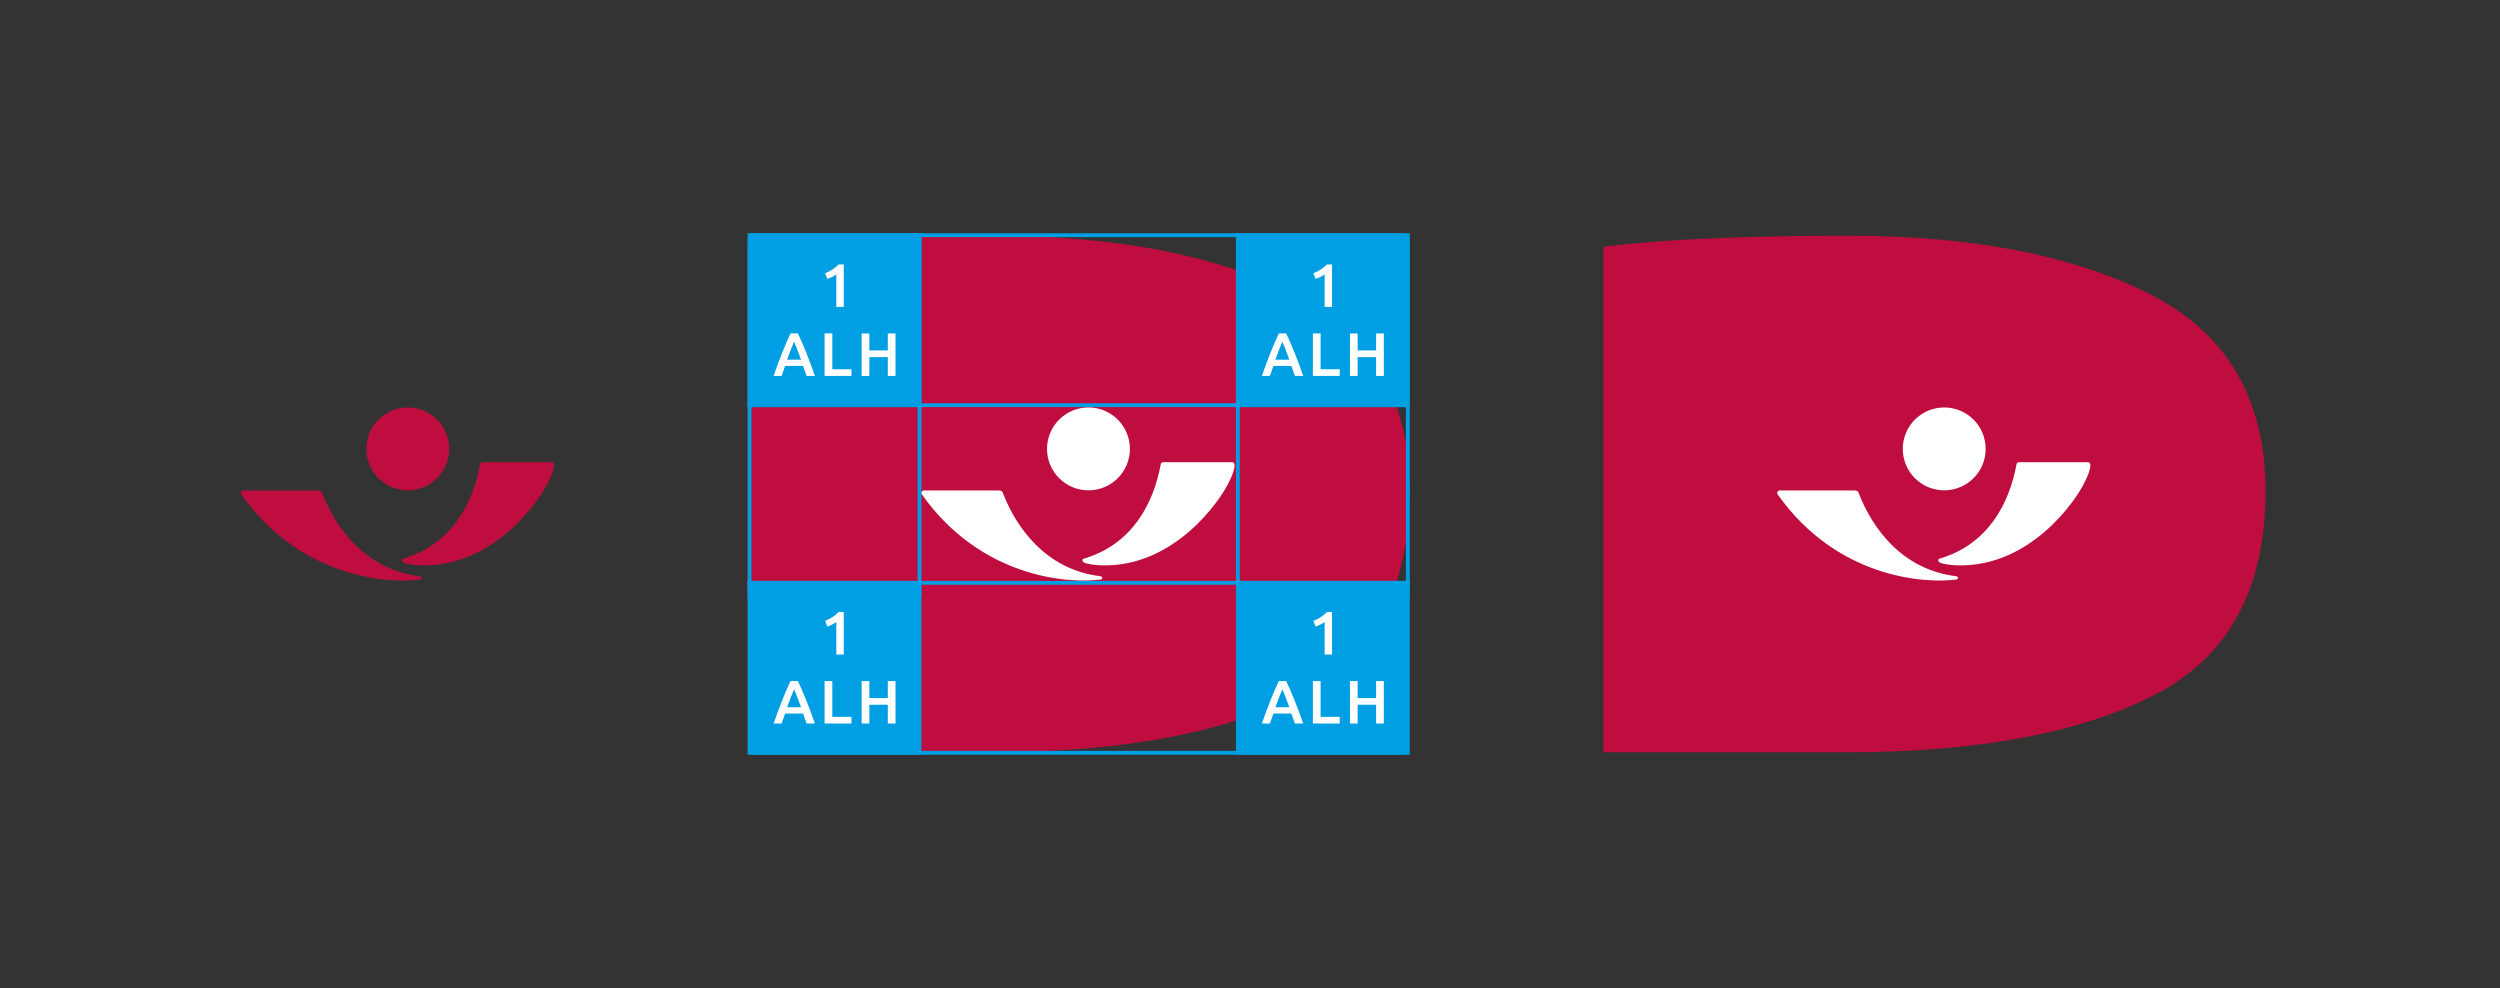 <?xml version="1.0" encoding="utf-8"?>
<!-- Generator: Adobe Illustrator 24.1.2, SVG Export Plug-In . SVG Version: 6.00 Build 0)  -->
<svg version="1.1" id="Ebene_1" xmlns="http://www.w3.org/2000/svg" xmlns:xlink="http://www.w3.org/1999/xlink" x="0px" y="0px"
	 viewBox="0 0 564 223" style="enable-background:new 0 0 564 223;" xml:space="preserve">
<rect x="0" y="0" width="564" height="223" fill="#333333" stroke="none"/>
<style type="text/css">
	.st0{fill:#BE0F3F;}
	.st1{fill:none;stroke:#A8AAB3;stroke-width:0.25;}
	.st2{fill:#A8AAB3;}
	.st3{fill:#1D1D1B;}
	.st4{fill:#009FE3;}
	.st5{fill:#FFFFFF;}
	.st6{fill:none;stroke:#009FE3;stroke-width:0.5;}
	.st7{fill:none;stroke:#009FE3;stroke-width:0.342;}
	.st8{fill:#EDEDED;}
	.st9{clip-path:url(#SVGID_2_);fill:#BE0F3F;}
	.st10{clip-path:url(#SVGID_4_);fill:#1D1D1B;}
	.st11{clip-path:url(#SVGID_6_);fill:#FFFFFF;}
	.st12{clip-path:url(#SVGID_8_);fill:#BE0F3F;}
	.st13{clip-path:url(#SVGID_10_);fill:#1D1D1B;}
	.st14{clip-path:url(#SVGID_12_);fill:#FFFFFF;}
	.st15{clip-path:url(#SVGID_14_);fill:#BE0F3F;}
	.st16{clip-path:url(#SVGID_16_);fill:#1D1D1B;}
	.st17{clip-path:url(#SVGID_18_);fill:#FFFFFF;}
	.st18{clip-path:url(#SVGID_20_);fill:#BE0F3F;}
	.st19{clip-path:url(#SVGID_22_);fill:#1D1D1B;}
	.st20{clip-path:url(#SVGID_24_);fill:#FFFFFF;}
	.st21{clip-path:url(#SVGID_26_);fill:#BE0F3F;}
	.st22{clip-path:url(#SVGID_28_);fill:#1D1D1B;}
	.st23{clip-path:url(#SVGID_30_);fill:#FFFFFF;}
	.st24{clip-path:url(#SVGID_32_);fill:#BE0F3F;}
	.st25{clip-path:url(#SVGID_34_);fill:#1D1D1B;}
	.st26{clip-path:url(#SVGID_36_);fill:#FFFFFF;}
	.st27{fill:none;stroke:#A8AAB3;stroke-width:0.5;}
	.st28{fill:#BE0D3E;}
	.st29{fill:#009EE3;}
	.st30{fill:none;stroke:#009EE3;stroke-width:0.865;}
</style>
<g>
	<path class="st28" d="M292.837,156.87c16.799-8.557,25.203-23.907,25.203-46.051c0-20.882-8.712-35.713-26.125-44.485
		c-17.422-8.772-40.061-13.158-67.924-13.158c-11.89,0-22.436,0.215-31.657,0.627c-9.22,0.421-17.115,1.047-23.666,1.88v114.031
		h54.708C252.882,169.714,276.029,165.436,292.837,156.87"/>
	<path class="st28" d="M485.898,156.87c16.799-8.557,25.203-23.907,25.203-46.051c0-20.882-8.712-35.713-26.125-44.485
		c-17.422-8.772-40.061-13.158-67.924-13.158c-11.89,0-22.436,0.215-31.657,0.627c-9.22,0.421-17.115,1.047-23.666,1.88v114.031
		h54.708C445.943,169.714,469.09,165.436,485.898,156.87"/>
</g>
<rect x="168.667" y="52.628" class="st29" width="39.212" height="39.212"/>
<g>
	<path class="st5" d="M200.288,79.053h-4.164v-3.831h-1.743v9.586h1.743v-4.247h4.164v4.247h1.743v-9.586h-1.743V79.053z
		 M187.769,83.3v-8.078h-1.743v9.586h6.059V83.3H187.769z M179.864,78.846c0.276,0.71,0.562,1.476,0.857,2.296h-3.154
		c0.295-0.82,0.579-1.581,0.851-2.282c0.272-0.701,0.514-1.296,0.726-1.785C179.347,77.546,179.587,78.136,179.864,78.846
		 M183.855,84.808c-0.36-1.024-0.703-1.969-1.031-2.836c-0.327-0.866-0.645-1.687-0.954-2.462s-0.616-1.512-0.92-2.213
		c-0.304-0.701-0.618-1.393-0.941-2.075h-1.664c-0.322,0.682-0.636,1.374-0.94,2.075c-0.304,0.701-0.61,1.438-0.919,2.213
		c-0.308,0.775-0.624,1.596-0.946,2.462c-0.323,0.867-0.664,1.812-1.023,2.836h1.812c0.13-0.369,0.261-0.74,0.395-1.114
		c0.134-0.373,0.266-0.753,0.396-1.141h4.049c0.129,0.388,0.263,0.766,0.402,1.135c0.139,0.368,0.273,0.742,0.402,1.12H183.855z"/>
	<path class="st5" d="M186.642,62.924c0.35-0.12,0.715-0.272,1.093-0.456c0.378-0.185,0.691-0.374,0.94-0.568v7.346h1.674v-9.587
		h-1.176c-0.415,0.452-0.892,0.844-1.431,1.176c-0.54,0.332-1.077,0.604-1.612,0.816L186.642,62.924z"/>
</g>
<rect x="168.667" y="131.051" class="st29" width="39.212" height="39.212"/>
<g>
	<path class="st5" d="M200.288,157.477h-4.164v-3.831h-1.743v9.586h1.743v-4.247h4.164v4.247h1.743v-9.586h-1.743V157.477z
		 M187.769,161.724v-8.078h-1.743v9.586h6.059v-1.508H187.769z M179.864,157.27c0.276,0.71,0.562,1.476,0.857,2.296h-3.154
		c0.295-0.82,0.579-1.581,0.851-2.282c0.272-0.701,0.514-1.296,0.726-1.785C179.347,155.97,179.587,156.56,179.864,157.27
		 M183.855,163.232c-0.36-1.024-0.703-1.969-1.031-2.836c-0.327-0.867-0.645-1.687-0.954-2.462s-0.616-1.512-0.92-2.213
		s-0.618-1.393-0.941-2.075h-1.664c-0.322,0.682-0.636,1.374-0.94,2.075s-0.61,1.438-0.919,2.213
		c-0.308,0.775-0.624,1.595-0.946,2.462c-0.323,0.867-0.664,1.812-1.023,2.836h1.812c0.13-0.369,0.261-0.74,0.395-1.114
		c0.134-0.373,0.266-0.753,0.396-1.141h4.049c0.129,0.388,0.263,0.766,0.402,1.135c0.139,0.368,0.273,0.742,0.402,1.12H183.855z"/>
	<path class="st5" d="M186.642,141.348c0.35-0.12,0.715-0.272,1.093-0.456c0.378-0.185,0.691-0.374,0.94-0.568v7.346h1.674v-9.587
		h-1.176c-0.415,0.452-0.892,0.844-1.431,1.176c-0.54,0.332-1.077,0.604-1.612,0.816L186.642,141.348z"/>
</g>
<rect x="278.829" y="52.628" class="st29" width="39.211" height="39.212"/>
<g>
	<path class="st5" d="M310.448,79.053h-4.164v-3.831h-1.743v9.586h1.743v-4.247h4.164v4.247h1.743v-9.586h-1.743V79.053z
		 M297.929,83.3v-8.078h-1.743v9.586h6.059V83.3H297.929z M290.024,78.846c0.276,0.71,0.562,1.476,0.857,2.296h-3.154
		c0.295-0.82,0.579-1.581,0.851-2.282c0.272-0.701,0.514-1.296,0.726-1.785C289.507,77.546,289.747,78.136,290.024,78.846
		 M294.015,84.808c-0.36-1.024-0.703-1.969-1.031-2.836c-0.327-0.866-0.645-1.687-0.954-2.462s-0.616-1.512-0.92-2.213
		c-0.304-0.701-0.618-1.393-0.941-2.075h-1.664c-0.322,0.682-0.636,1.374-0.94,2.075c-0.304,0.701-0.61,1.438-0.919,2.213
		c-0.308,0.775-0.624,1.596-0.946,2.462c-0.323,0.867-0.664,1.812-1.023,2.836h1.812c0.13-0.369,0.261-0.74,0.395-1.114
		c0.134-0.373,0.266-0.753,0.396-1.141h4.049c0.129,0.388,0.263,0.766,0.402,1.135c0.139,0.368,0.273,0.742,0.402,1.12H294.015z"/>
	<path class="st5" d="M296.802,62.924c0.35-0.12,0.715-0.272,1.093-0.456c0.378-0.185,0.691-0.374,0.94-0.568v7.346h1.674v-9.587
		h-1.176c-0.415,0.452-0.892,0.844-1.431,1.176c-0.54,0.332-1.077,0.604-1.612,0.816L296.802,62.924z"/>
</g>
<rect x="278.829" y="131.051" class="st29" width="39.211" height="39.212"/>
<g>
	<path class="st5" d="M310.448,157.477h-4.164v-3.831h-1.743v9.586h1.743v-4.247h4.164v4.247h1.743v-9.586h-1.743V157.477z
		 M297.929,161.724v-8.078h-1.743v9.586h6.059v-1.508H297.929z M290.024,157.27c0.276,0.71,0.562,1.476,0.857,2.296h-3.154
		c0.295-0.82,0.579-1.581,0.851-2.282c0.272-0.701,0.514-1.296,0.726-1.785C289.507,155.97,289.747,156.56,290.024,157.27
		 M294.015,163.232c-0.36-1.024-0.703-1.969-1.031-2.836c-0.327-0.867-0.645-1.687-0.954-2.462s-0.616-1.512-0.92-2.213
		c-0.304-0.701-0.618-1.393-0.941-2.075h-1.664c-0.322,0.682-0.636,1.374-0.94,2.075c-0.304,0.701-0.61,1.438-0.919,2.213
		c-0.308,0.775-0.624,1.595-0.946,2.462c-0.323,0.867-0.664,1.812-1.023,2.836h1.812c0.13-0.369,0.261-0.74,0.395-1.114
		c0.134-0.373,0.266-0.753,0.396-1.141h4.049c0.129,0.388,0.263,0.766,0.402,1.135c0.139,0.368,0.273,0.742,0.402,1.12H294.015z"/>
	<path class="st5" d="M296.802,141.348c0.35-0.12,0.715-0.272,1.093-0.456c0.378-0.185,0.691-0.374,0.94-0.568v7.346h1.674v-9.587
		h-1.176c-0.415,0.452-0.892,0.844-1.431,1.176c-0.54,0.332-1.077,0.604-1.612,0.816L296.802,141.348z"/>
</g>
<line class="st30" x1="168.668" y1="91.407" x2="318.039" y2="91.407"/>
<line class="st30" x1="168.668" y1="131.484" x2="318.039" y2="131.484"/>
<g>
	<line class="st30" x1="169.215" y1="53.06" x2="316.428" y2="53.06"/>
	<line class="st30" x1="169.535" y1="169.831" x2="317.208" y2="169.831"/>
	<line class="st30" x1="169.101" y1="134.932" x2="169.101" y2="53.746"/>
	<line class="st30" x1="279.26" y1="134.932" x2="279.26" y2="53.746"/>
	<line class="st30" x1="207.448" y1="134.932" x2="207.448" y2="53.746"/>
	<line class="st30" x1="317.607" y1="134.932" x2="317.607" y2="53.746"/>
	<path class="st5" d="M248.261,129.992c-12.411-1.464-19.091-11.148-22.03-18.82c-0.091-0.236-0.194-0.519-0.904-0.519h-15.253
		h-1.667c-0.413-0.003-0.687,0.527-0.423,0.9c13.286,18.749,32.894,20.158,40.274,19.191
		C248.783,130.667,248.798,130.075,248.261,129.992"/>
	<path class="st5" d="M254.905,101.271c0,5.164-4.186,9.349-9.35,9.349c-5.163,0-9.349-4.185-9.349-9.349
		c0-5.164,4.186-9.35,9.349-9.35C250.719,91.921,254.905,96.107,254.905,101.271"/>
	<path class="st5" d="M244.442,126.054c11.079-3.251,15.83-12.565,17.433-21.373c0.029-0.171,0.229-0.416,0.546-0.416h14.344h1.204
		c0.435,0,0.592,0.447,0.559,0.819c-0.09,1.148-0.618,2.33-1.234,3.581c-2.044,4.418-12.537,19.435-28.942,18.876
		c-1.347-0.046-3.393-0.319-3.918-0.723C244.232,126.696,244.003,126.192,244.442,126.054"/>
	<path class="st5" d="M441.323,129.992c-12.411-1.464-19.091-11.148-22.03-18.82c-0.091-0.236-0.194-0.519-0.904-0.519h-15.253
		h-1.667c-0.413-0.003-0.687,0.527-0.422,0.9c13.285,18.749,32.893,20.158,40.273,19.191
		C441.845,130.667,441.86,130.075,441.323,129.992"/>
	<path class="st5" d="M447.966,101.271c0,5.164-4.186,9.349-9.35,9.349c-5.163,0-9.349-4.185-9.349-9.349
		c0-5.164,4.186-9.35,9.349-9.35C443.78,91.921,447.966,96.107,447.966,101.271"/>
	<path class="st5" d="M437.503,126.054c11.079-3.251,15.83-12.565,17.433-21.373c0.029-0.171,0.229-0.416,0.546-0.416h14.344h1.204
		c0.435,0,0.592,0.447,0.559,0.819c-0.09,1.148-0.618,2.33-1.234,3.581c-2.044,4.418-12.537,19.435-28.942,18.876
		c-1.347-0.046-3.393-0.319-3.918-0.723C437.293,126.696,437.064,126.192,437.503,126.054"/>
	<path class="st28" d="M94.708,129.992c-12.411-1.464-19.091-11.148-22.03-18.82c-0.091-0.236-0.194-0.519-0.904-0.519H56.521
		h-1.667c-0.413-0.003-0.687,0.527-0.423,0.9c13.286,18.749,32.894,20.158,40.274,19.191
		C95.23,130.667,95.245,130.075,94.708,129.992"/>
	<path class="st28" d="M101.351,101.271c0,5.164-4.186,9.349-9.35,9.349c-5.163,0-9.349-4.185-9.349-9.349
		c0-5.164,4.186-9.35,9.349-9.35C97.165,91.921,101.351,96.107,101.351,101.271"/>
	<path class="st28" d="M90.889,126.054c11.079-3.251,15.83-12.565,17.433-21.373c0.029-0.171,0.229-0.416,0.546-0.416h14.344h1.204
		c0.435,0,0.592,0.447,0.559,0.819c-0.09,1.148-0.618,2.33-1.234,3.581c-2.044,4.418-12.537,19.435-28.942,18.876
		c-1.347-0.046-3.393-0.319-3.918-0.723C90.679,126.696,90.45,126.192,90.889,126.054"/>
</g>
</svg>
